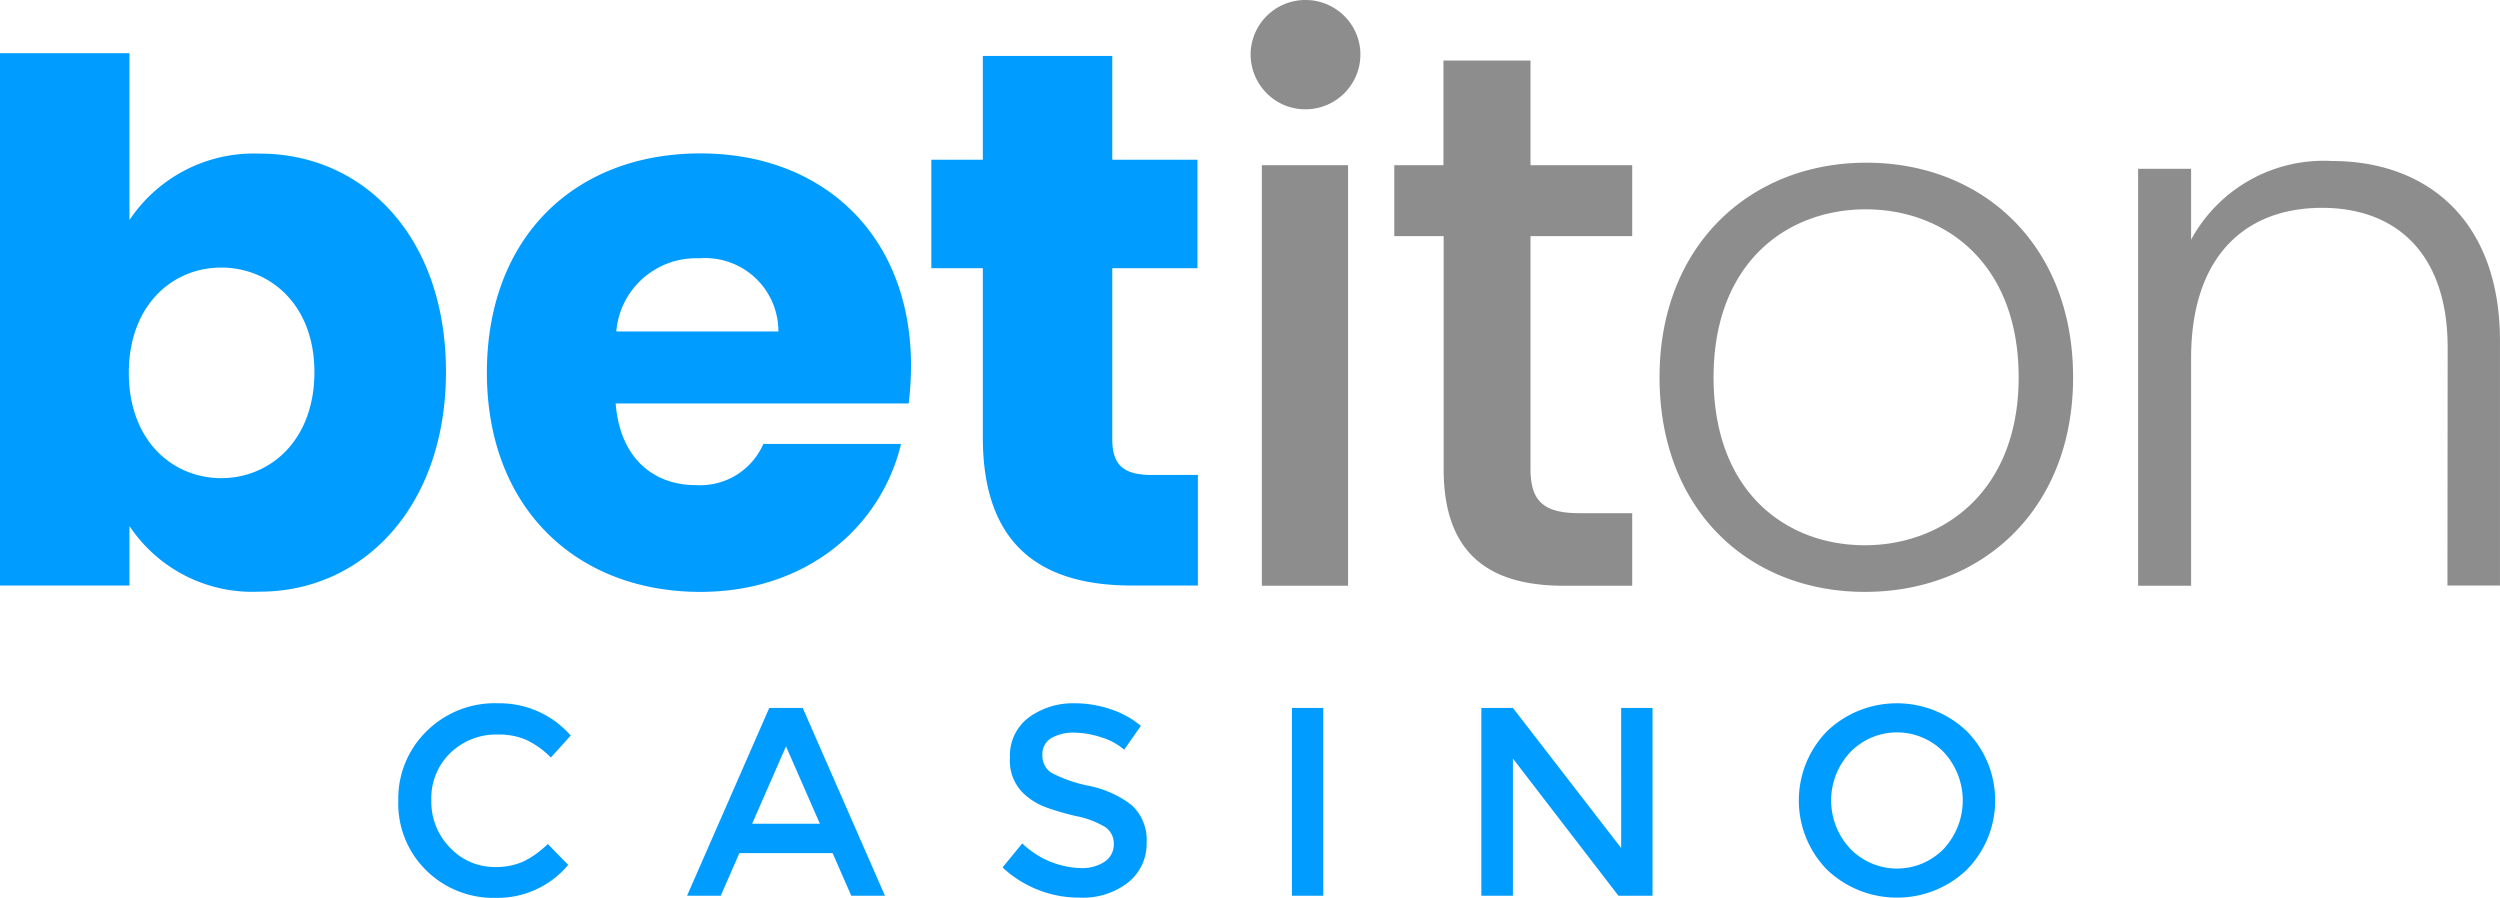 <svg width="142" height="51" fill="none" xmlns="http://www.w3.org/2000/svg"><path d="M71.035 3.045A3.112 3.112 0 0174.213 0c1.721.036 3.093 1.45 3.057 3.164a3.118 3.118 0 01-3.093 3.044 3.068 3.068 0 01-2.226-.91 3.115 3.115 0 01-.915-2.254zm.638 6.34h4.898v23.886h-4.898V9.385zM82 13.412h-2.805V9.385h2.792V3.44h4.946v5.945h5.776v4.027h-5.776v13.22c0 1.773.686 2.516 2.756 2.516h3.02v4.123h-3.874c-4.212 0-6.836-1.773-6.836-6.627V13.412zM105.923 33.619c-6.62 0-11.661-4.686-11.661-12.189s5.162-12.189 11.745-12.189c6.582 0 11.745 4.638 11.745 12.19 0 7.55-5.211 12.188-11.829 12.188zm0-2.649c4.428 0 8.736-3.032 8.736-9.54 0-6.508-4.212-9.54-8.688-9.54-4.477 0-8.64 3.032-8.64 9.54 0 6.508 4.115 9.54 8.592 9.54zM139.027 19.74c0-5.25-2.84-7.934-7.136-7.934-4.381 0-7.437 2.768-7.437 8.545v12.92h-3.009V9.588h3.009v4.028a8.565 8.565 0 018.002-4.471c5.331 0 9.543 3.296 9.543 10.235v13.88h-2.984l.012-13.52z" fill="#8D8D8D"/><path d="M39.785 33.619c-7.052 0-12.13-4.77-12.13-12.453 0-7.682 4.981-12.452 12.13-12.452 7.003 0 11.961 4.686 11.961 12.057 0 .719-.048 1.438-.132 2.145H34.97c.253 3.164 2.19 4.639 4.56 4.639a3.916 3.916 0 003.828-2.338h7.822c-1.156 4.77-5.416 8.402-11.396 8.402zm-4.778-14.79h9.206a4.157 4.157 0 00-4.14-4.17c-.12 0-.252 0-.373.011-2.43-.083-4.5 1.75-4.693 4.16zM55.825 15.234H52.9v-6.16h2.925V3.176h7.352v5.896h4.838v6.16h-4.838v9.709c0 1.438.602 2.037 2.239 2.037h2.623v6.28h-3.743c-4.994 0-8.471-2.121-8.471-8.413v-9.612zM14.754 8.726A8.486 8.486 0 007.353 12.5v-9.48H0v30.238h7.353v-3.38a8.39 8.39 0 007.4 3.728c5.897 0 10.578-4.854 10.578-12.488 0-7.635-4.645-12.393-10.577-12.393zm-2.19 18.433c-2.756 0-5.247-2.121-5.247-5.98 0-3.86 2.49-5.981 5.246-5.981 2.756 0 5.295 2.085 5.295 5.944 0 3.86-2.503 6.017-5.295 6.017zM28.134 49.248a3.834 3.834 0 001.589-.312c.517-.252.986-.6 1.396-.995l1.155 1.187a5.236 5.236 0 01-4.08 1.87 5.435 5.435 0 01-3.983-1.559 5.302 5.302 0 01-1.588-3.943 5.349 5.349 0 011.612-3.967 5.486 5.486 0 014.068-1.582 5.352 5.352 0 014.115 1.834l-1.13 1.246a4.86 4.86 0 00-1.433-1.018 3.953 3.953 0 00-1.576-.288 3.758 3.758 0 00-2.696 1.043 3.562 3.562 0 00-1.083 2.684 3.705 3.705 0 001.083 2.72 3.472 3.472 0 002.551 1.08zM41.998 48.456l-1.06 2.421h-1.913l4.67-10.667h1.9l4.67 10.667h-1.913l-1.06-2.42h-5.294zm4.573-1.666l-1.926-4.398-1.925 4.398h3.85zM60.989 41.613a2.485 2.485 0 00-1.276.311c-.337.204-.53.576-.505.971-.012.396.168.767.505.995a7.75 7.75 0 002.13.743c.89.18 1.733.551 2.455 1.115.578.551.879 1.318.83 2.109a2.807 2.807 0 01-1.047 2.265c-.782.6-1.757.911-2.731.863a6.373 6.373 0 01-4.405-1.714l1.12-1.366a4.995 4.995 0 003.32 1.402c.482.024.964-.108 1.373-.371.325-.228.517-.6.505-.995a1.118 1.118 0 00-.481-.959 5.03 5.03 0 00-1.637-.623 14.935 14.935 0 01-1.769-.516 3.849 3.849 0 01-1.07-.623 2.574 2.574 0 01-.94-2.193 2.687 2.687 0 011.072-2.277 4.256 4.256 0 012.635-.803c.686 0 1.36.12 2.01.335a5.253 5.253 0 011.72.947l-.95 1.355a3.49 3.49 0 00-1.276-.696 5.21 5.21 0 00-1.588-.275zM73.383 40.21h1.78v10.667h-1.78V40.21zM92.083 40.21h1.781v10.667h-1.937l-5.993-7.79v7.79H84.14V40.21h1.793l6.149 7.959V40.21zM111.711 49.404c-2.215 2.109-5.704 2.109-7.931 0a5.628 5.628 0 010-7.875c2.215-2.11 5.704-2.11 7.931 0a5.605 5.605 0 010 7.874zm-1.3-6.676a3.698 3.698 0 00-5.319 0 4.004 4.004 0 000 5.477 3.698 3.698 0 005.211.108l.108-.108a4.029 4.029 0 000-5.477z" fill="#009CFF"/></svg>